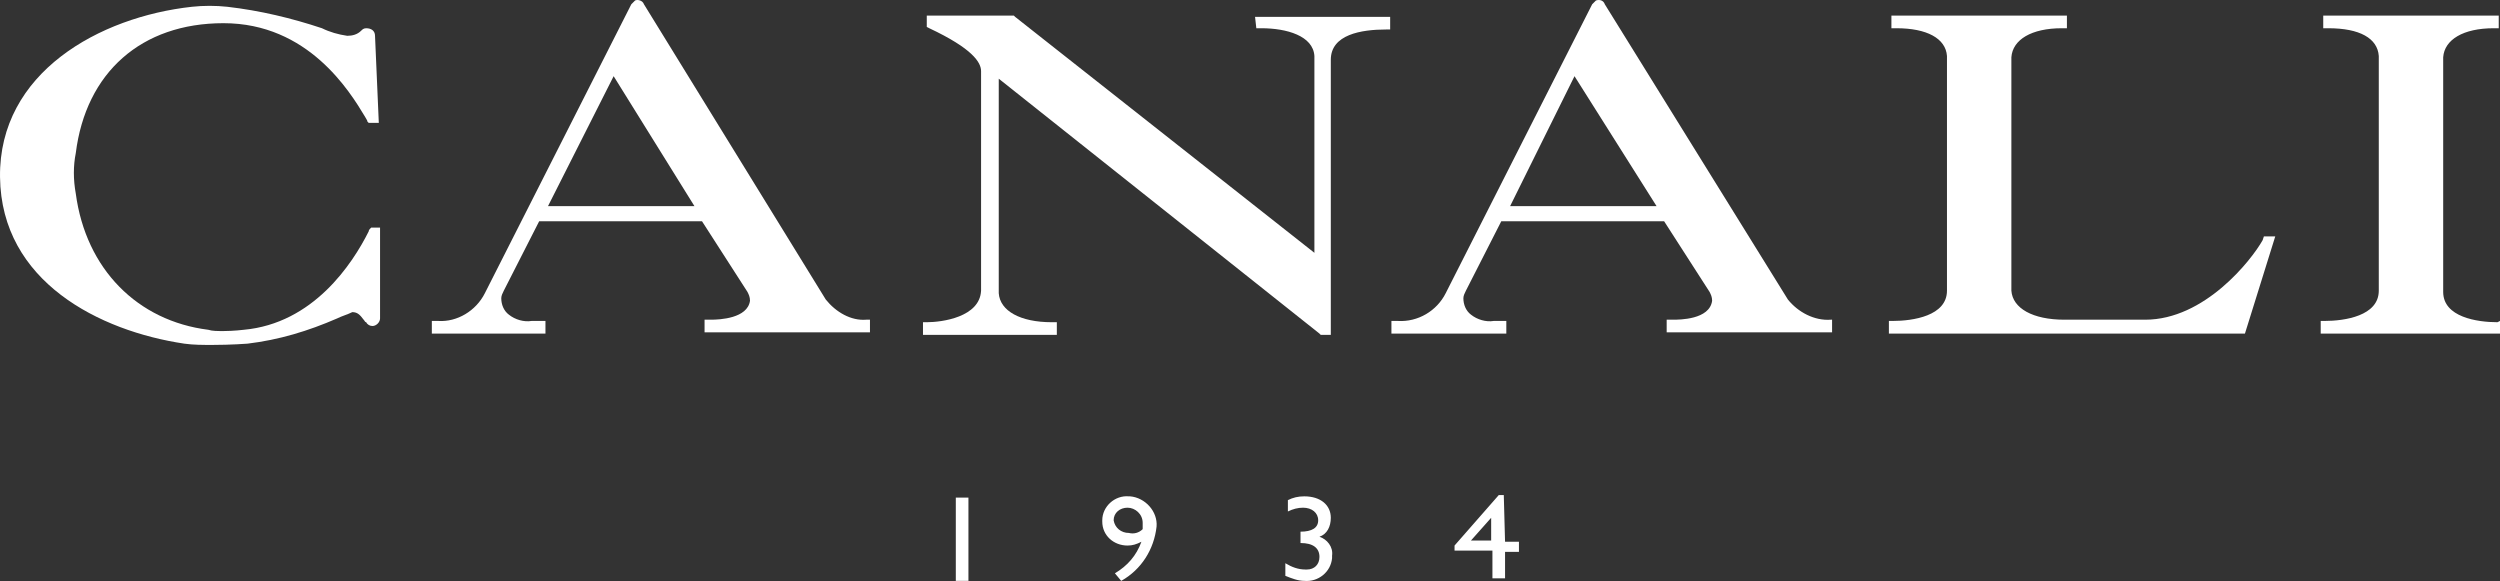 <?xml version="1.0" encoding="UTF-8"?>
<svg width="142px" height="33px" viewBox="0 0 142 33" version="1.1" xmlns="http://www.w3.org/2000/svg" xmlns:xlink="http://www.w3.org/1999/xlink">
    <rect x="0" y="0" width="142" height="33" fill="#333333" stroke="none"/>
    <title>brand-canali</title>
    <g id="Page-1" stroke="none" stroke-width="1" fill="none" fill-rule="evenodd">
        <g id="Retail-" transform="translate(-329, -1514)" fill="#FFFFFF" fill-rule="nonzero">
            <g id="64-NBS" transform="translate(126, 1262)">
                <g id="brand-canali" transform="translate(203, 252)">
                    <path d="M55.007,32.994 L54.29,32.994 L54.29,28.264 L55.007,28.264 L55.007,32.994 Z M63.685,32.994 C64.833,32.349 65.55,31.202 65.693,29.912 C65.765,29.052 65.048,28.264 64.187,28.192 C64.187,28.192 64.116,28.192 64.116,28.192 C63.327,28.121 62.609,28.766 62.609,29.554 C62.609,29.554 62.609,29.626 62.609,29.626 C62.609,30.414 63.255,30.987 64.044,30.987 C64.044,30.987 64.044,30.987 64.044,30.987 C64.331,30.987 64.546,30.916 64.833,30.772 C64.546,31.561 64.044,32.134 63.327,32.564 L63.685,32.994 Z M64.116,30.271 C63.685,30.271 63.327,29.984 63.255,29.554 C63.255,29.124 63.613,28.837 64.044,28.837 C64.044,28.837 64.044,28.837 64.044,28.837 C64.474,28.837 64.904,29.196 64.904,29.697 C64.904,29.841 64.904,29.984 64.904,30.056 C64.689,30.271 64.402,30.342 64.116,30.271 M73.152,29.052 C73.439,28.909 73.726,28.837 74.012,28.837 C74.514,28.837 74.873,29.124 74.873,29.554 C74.873,29.984 74.514,30.199 73.869,30.199 L73.869,30.844 C74.586,30.844 74.945,31.131 74.945,31.632 C74.945,32.062 74.658,32.349 74.228,32.349 C74.228,32.349 74.156,32.349 74.156,32.349 C73.726,32.349 73.367,32.206 73.008,31.991 L73.008,32.707 C73.367,32.851 73.726,32.994 74.084,32.994 C74.873,33.066 75.59,32.492 75.662,31.704 C75.662,31.632 75.662,31.632 75.662,31.561 C75.734,31.059 75.375,30.629 74.945,30.486 C75.375,30.342 75.59,29.912 75.59,29.411 C75.59,28.694 75.016,28.192 74.084,28.192 C73.726,28.192 73.439,28.264 73.152,28.407 L73.152,29.052 Z M85.415,28.121 L85.129,28.121 L82.618,30.987 L82.618,31.274 L84.77,31.274 L84.77,32.851 L85.487,32.851 L85.487,31.346 L86.276,31.346 L86.276,30.772 L85.487,30.772 L85.415,28.121 Z M84.698,29.411 L84.698,29.411 L84.698,30.701 L83.551,30.701 L84.698,29.411 Z" id="Shape"></path>
                    <g id="Group" transform="translate(0, 0)">
                        <path d="M101.552,17.012 L91.153,0.242 C91.081,0.027 90.866,-0.045 90.651,0.027 C90.579,0.099 90.507,0.17 90.436,0.242 L82.116,16.654 C81.614,17.657 80.539,18.302 79.391,18.23 L79.248,18.23 L79.033,18.23 L79.033,18.947 L85.559,18.947 L85.559,18.23 L84.842,18.23 C84.411,18.302 83.909,18.159 83.551,17.872 C83.264,17.657 83.12,17.299 83.12,16.94 C83.12,16.797 83.192,16.654 83.264,16.51 L85.272,12.569 L94.523,12.569 L97.105,16.582 C97.177,16.725 97.249,16.869 97.249,17.084 C97.105,18.159 95.384,18.159 95.025,18.159 L94.667,18.159 L94.667,18.875 L104.062,18.875 L104.062,18.159 L103.99,18.159 C103.058,18.23 102.125,17.729 101.552,17.012 Z M94.093,11.709 L85.774,11.709 L89.432,4.327 L94.093,11.709 Z" id="Shape"></path>
                        <path d="M21.085,12.927 L21.014,12.999 C20.942,13.07 20.942,13.142 20.942,13.142 C20.01,15.005 17.786,18.374 13.842,18.732 C13.842,18.732 13.268,18.804 12.695,18.804 C12.336,18.804 12.049,18.804 11.834,18.732 C7.818,18.23 4.877,15.292 4.304,10.992 C4.16,10.204 4.16,9.415 4.304,8.699 C4.877,4.112 8.033,1.317 12.695,1.317 C17.5,1.317 19.866,5.187 20.727,6.62 C20.799,6.764 20.87,6.835 20.87,6.907 L20.942,6.979 L21.516,6.979 L21.301,2.034 C21.301,1.747 21.085,1.604 20.799,1.604 C20.655,1.604 20.583,1.675 20.512,1.747 C20.297,1.962 20.01,2.034 19.723,2.034 C19.221,1.962 18.719,1.819 18.288,1.604 C16.567,1.03 14.774,0.6 12.91,0.385 C12.264,0.314 11.547,0.314 10.902,0.385 C5.666,0.959 -0.071,4.112 0.001,10.06 C0.072,16.009 5.666,18.804 10.471,19.52 C10.973,19.592 11.547,19.592 12.049,19.592 C13.125,19.592 14.057,19.52 14.057,19.52 C15.85,19.305 17.5,18.804 19.149,18.087 C19.436,17.944 19.723,17.872 20.01,17.729 C20.297,17.729 20.44,17.872 20.655,18.159 C20.727,18.23 20.727,18.302 20.799,18.302 C20.87,18.445 21.014,18.517 21.157,18.517 C21.372,18.517 21.587,18.302 21.587,18.087 C21.587,18.087 21.587,18.087 21.587,18.087 L21.587,12.927 L21.085,12.927 Z" id="Path"></path>
                        <path d="M141.857,18.302 C140.709,18.302 138.773,18.015 138.773,16.582 L138.773,3.252 C138.844,2.249 139.92,1.604 141.641,1.604 L141.928,1.604 L141.928,0.887 L131.96,0.887 L131.96,1.604 L132.247,1.604 C134.039,1.604 135.043,2.177 135.115,3.18 L135.115,16.51 C135.115,17.944 133.179,18.23 132.031,18.23 L131.816,18.23 L131.816,18.947 L142,18.947 L142,18.23 L141.857,18.302 Z" id="Path"></path>
                        <path d="M128.517,13.644 C127.872,14.79 125.218,18.159 121.848,18.159 L117.258,18.159 C115.465,18.159 114.317,17.514 114.246,16.51 L114.246,3.252 C114.317,2.249 115.393,1.604 117.114,1.604 L117.401,1.604 L117.401,0.887 L107.432,0.887 L107.432,1.604 L107.719,1.604 C109.441,1.604 110.516,2.177 110.588,3.18 L110.588,16.51 C110.588,17.944 108.652,18.23 107.504,18.23 L107.289,18.23 L107.289,18.947 L127.513,18.947 L129.234,13.429 L128.589,13.429 L128.517,13.644 Z" id="Path"></path>
                        <path d="M46.903,17.012 L36.576,0.242 C36.505,0.027 36.218,-0.045 36.074,0.027 C36.003,0.099 35.931,0.17 35.859,0.242 L27.54,16.654 C27.038,17.657 25.962,18.302 24.886,18.23 C24.815,18.23 24.743,18.23 24.743,18.23 L24.528,18.23 L24.528,18.947 L30.982,18.947 L30.982,18.23 L30.193,18.23 C29.763,18.302 29.261,18.159 28.903,17.872 C28.616,17.657 28.472,17.299 28.472,16.94 C28.472,16.797 28.544,16.654 28.616,16.51 L30.624,12.569 L30.695,12.569 L39.875,12.569 L42.457,16.582 C42.529,16.725 42.6,16.869 42.6,17.084 C42.457,18.087 40.879,18.159 40.377,18.159 L40.019,18.159 L40.019,18.875 L49.414,18.875 L49.414,18.159 L49.198,18.159 C48.338,18.23 47.477,17.729 46.903,17.012 Z M39.445,11.709 L31.126,11.709 L34.855,4.327 L39.445,11.709 Z" id="Shape"></path>
                        <path d="M71.359,1.604 L71.646,1.604 C73.08,1.604 74.586,2.034 74.658,3.18 L74.658,14.36 L57.661,0.959 L57.589,0.887 L52.641,0.887 L52.641,1.532 L52.784,1.604 C55.223,2.75 55.725,3.539 55.725,4.04 L55.725,16.51 C55.653,18.015 53.501,18.302 52.641,18.302 L52.426,18.302 L52.426,19.019 L60.028,19.019 L60.028,18.302 L59.741,18.302 C57.948,18.302 56.8,17.657 56.729,16.654 L56.729,4.47 L74.945,18.947 L75.016,19.019 L75.59,19.019 L75.59,3.395 C75.59,1.962 77.311,1.675 78.746,1.675 L78.961,1.675 L78.961,0.959 L71.287,0.959 L71.359,1.604 L71.359,1.604 Z" id="Path"></path>
                    </g>
                </g>
            </g>
        </g>
    </g>
</svg>
